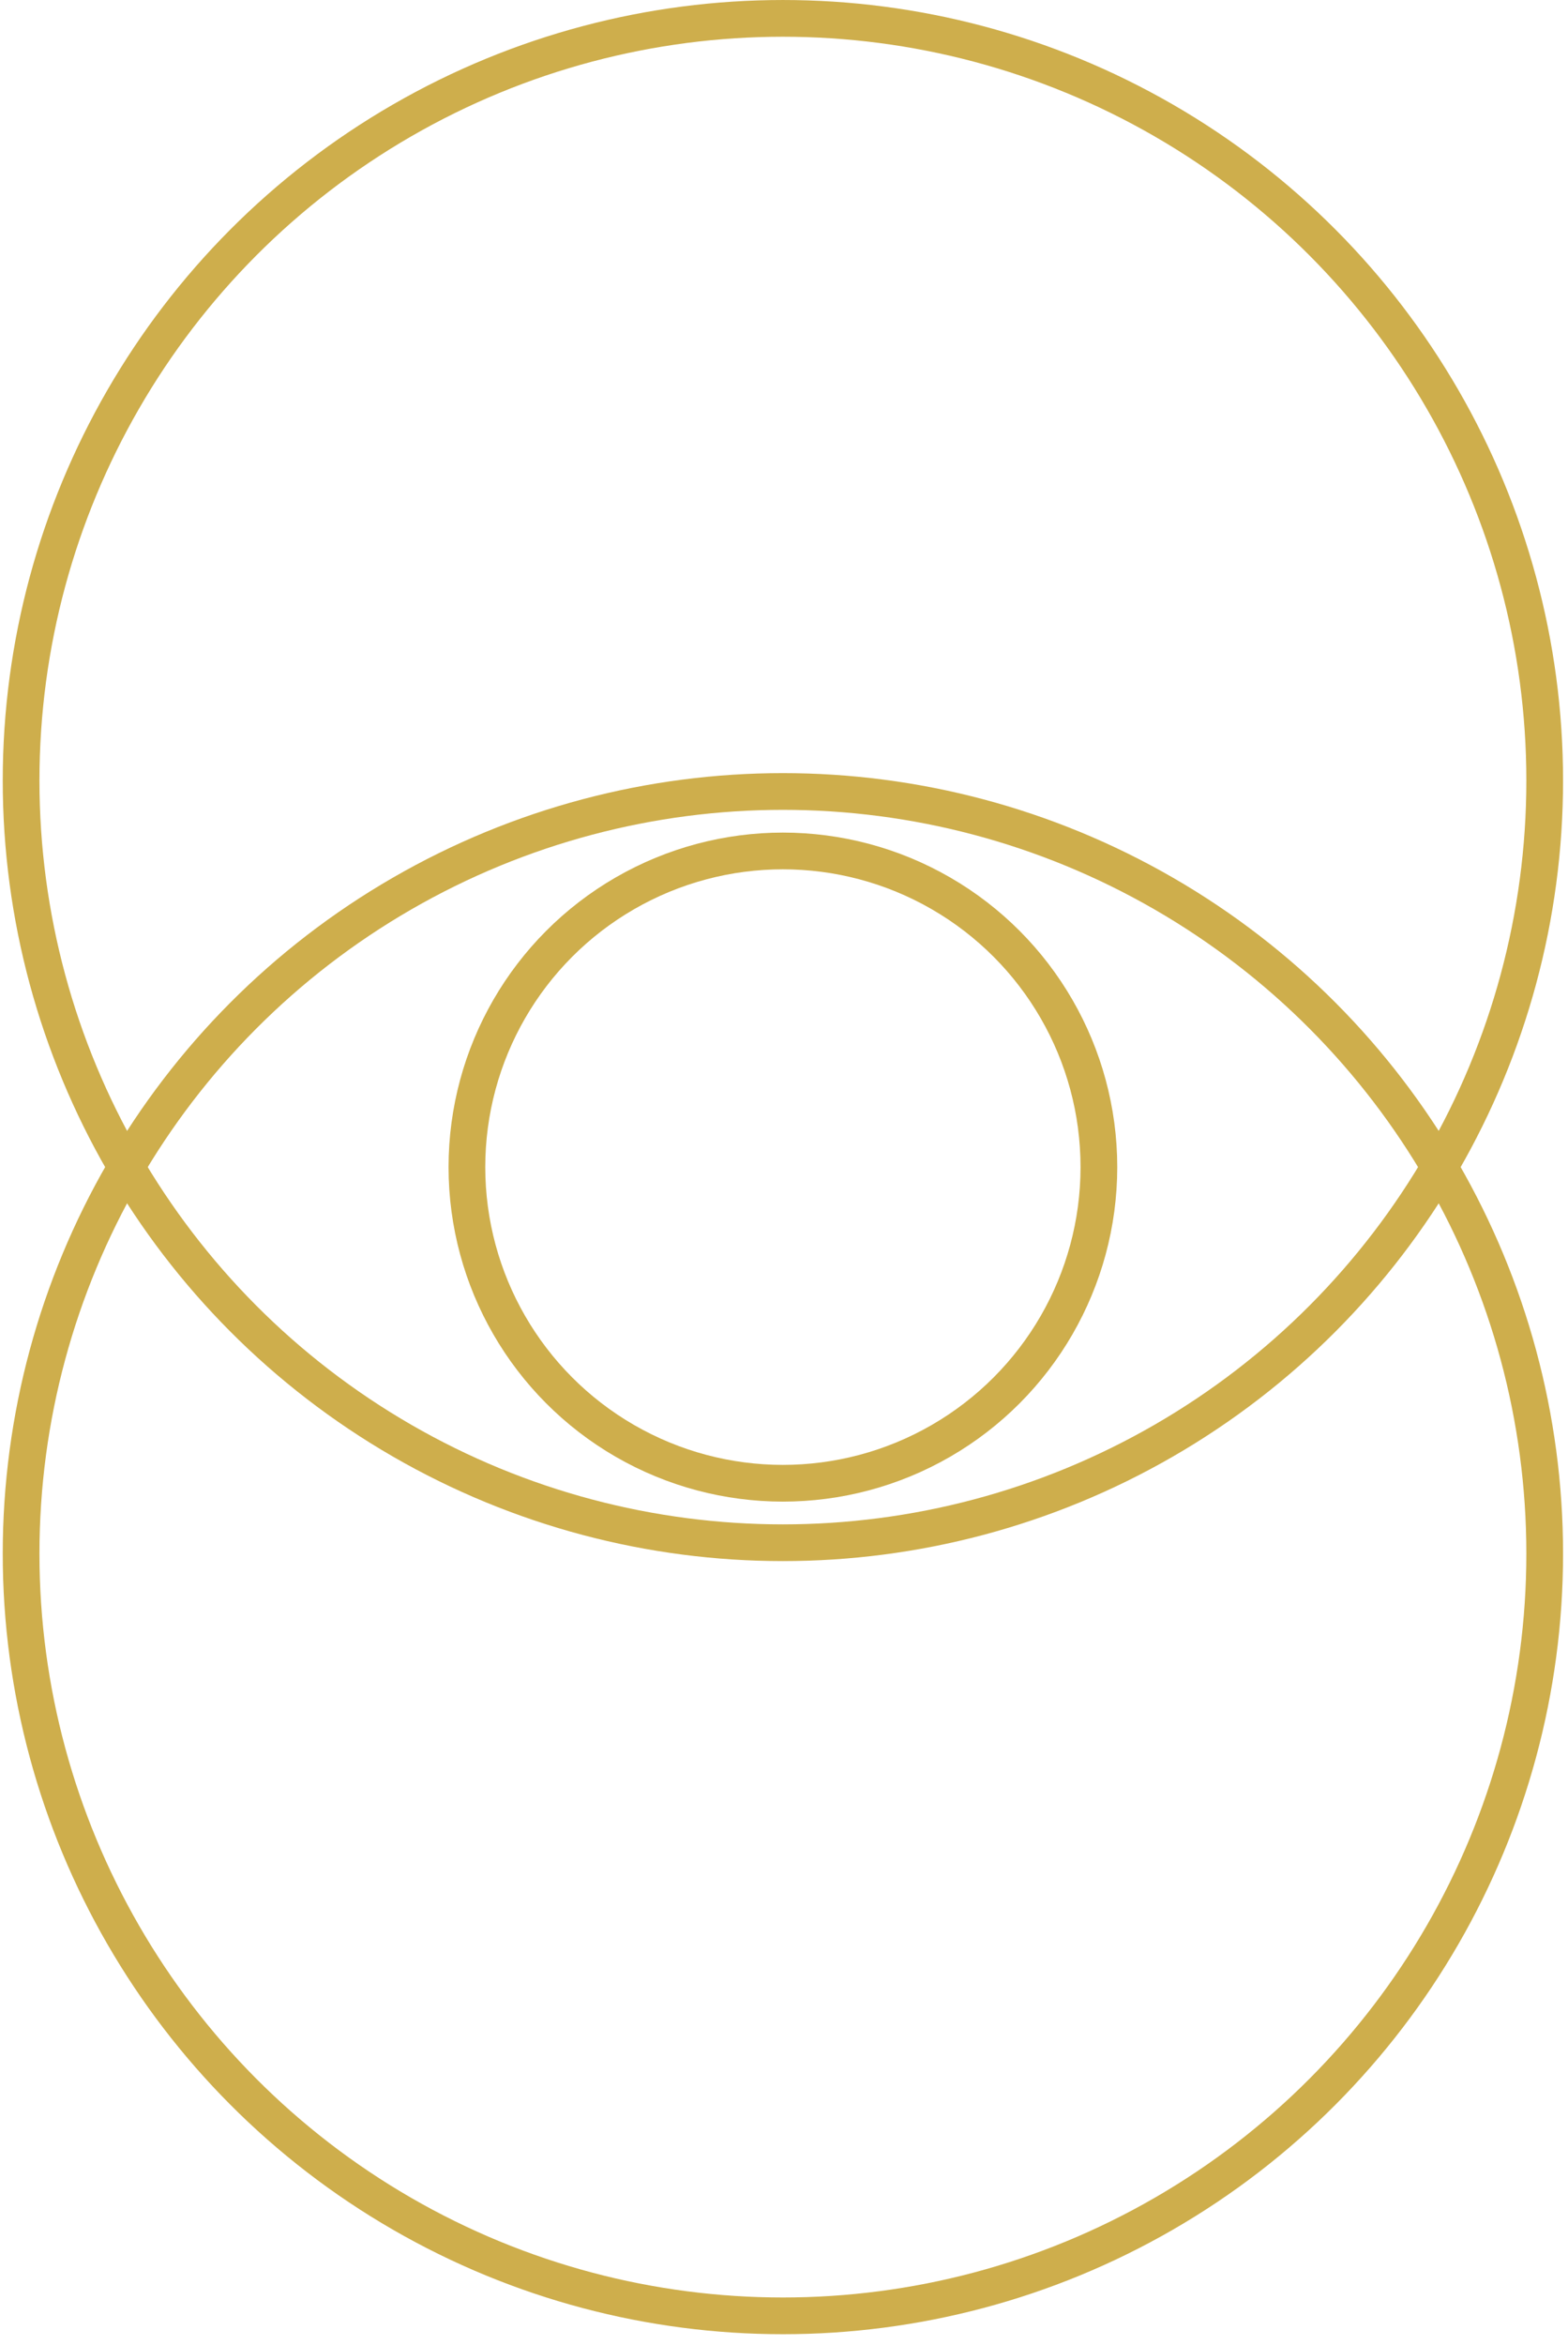 <svg width="97" height="145" viewBox="0 0 97 145" fill="none" xmlns="http://www.w3.org/2000/svg">
<circle cx="48.432" cy="48.263" r="47.127" stroke="#CEAE4C" stroke-width="2.271"/>
<circle cx="48.432" cy="96.066" r="47.127" stroke="#CEAE4C" stroke-width="2.271"/>
<circle cx="48.432" cy="72.164" r="19.548" stroke="#CEAE4C" stroke-width="2.271"/>
</svg>

